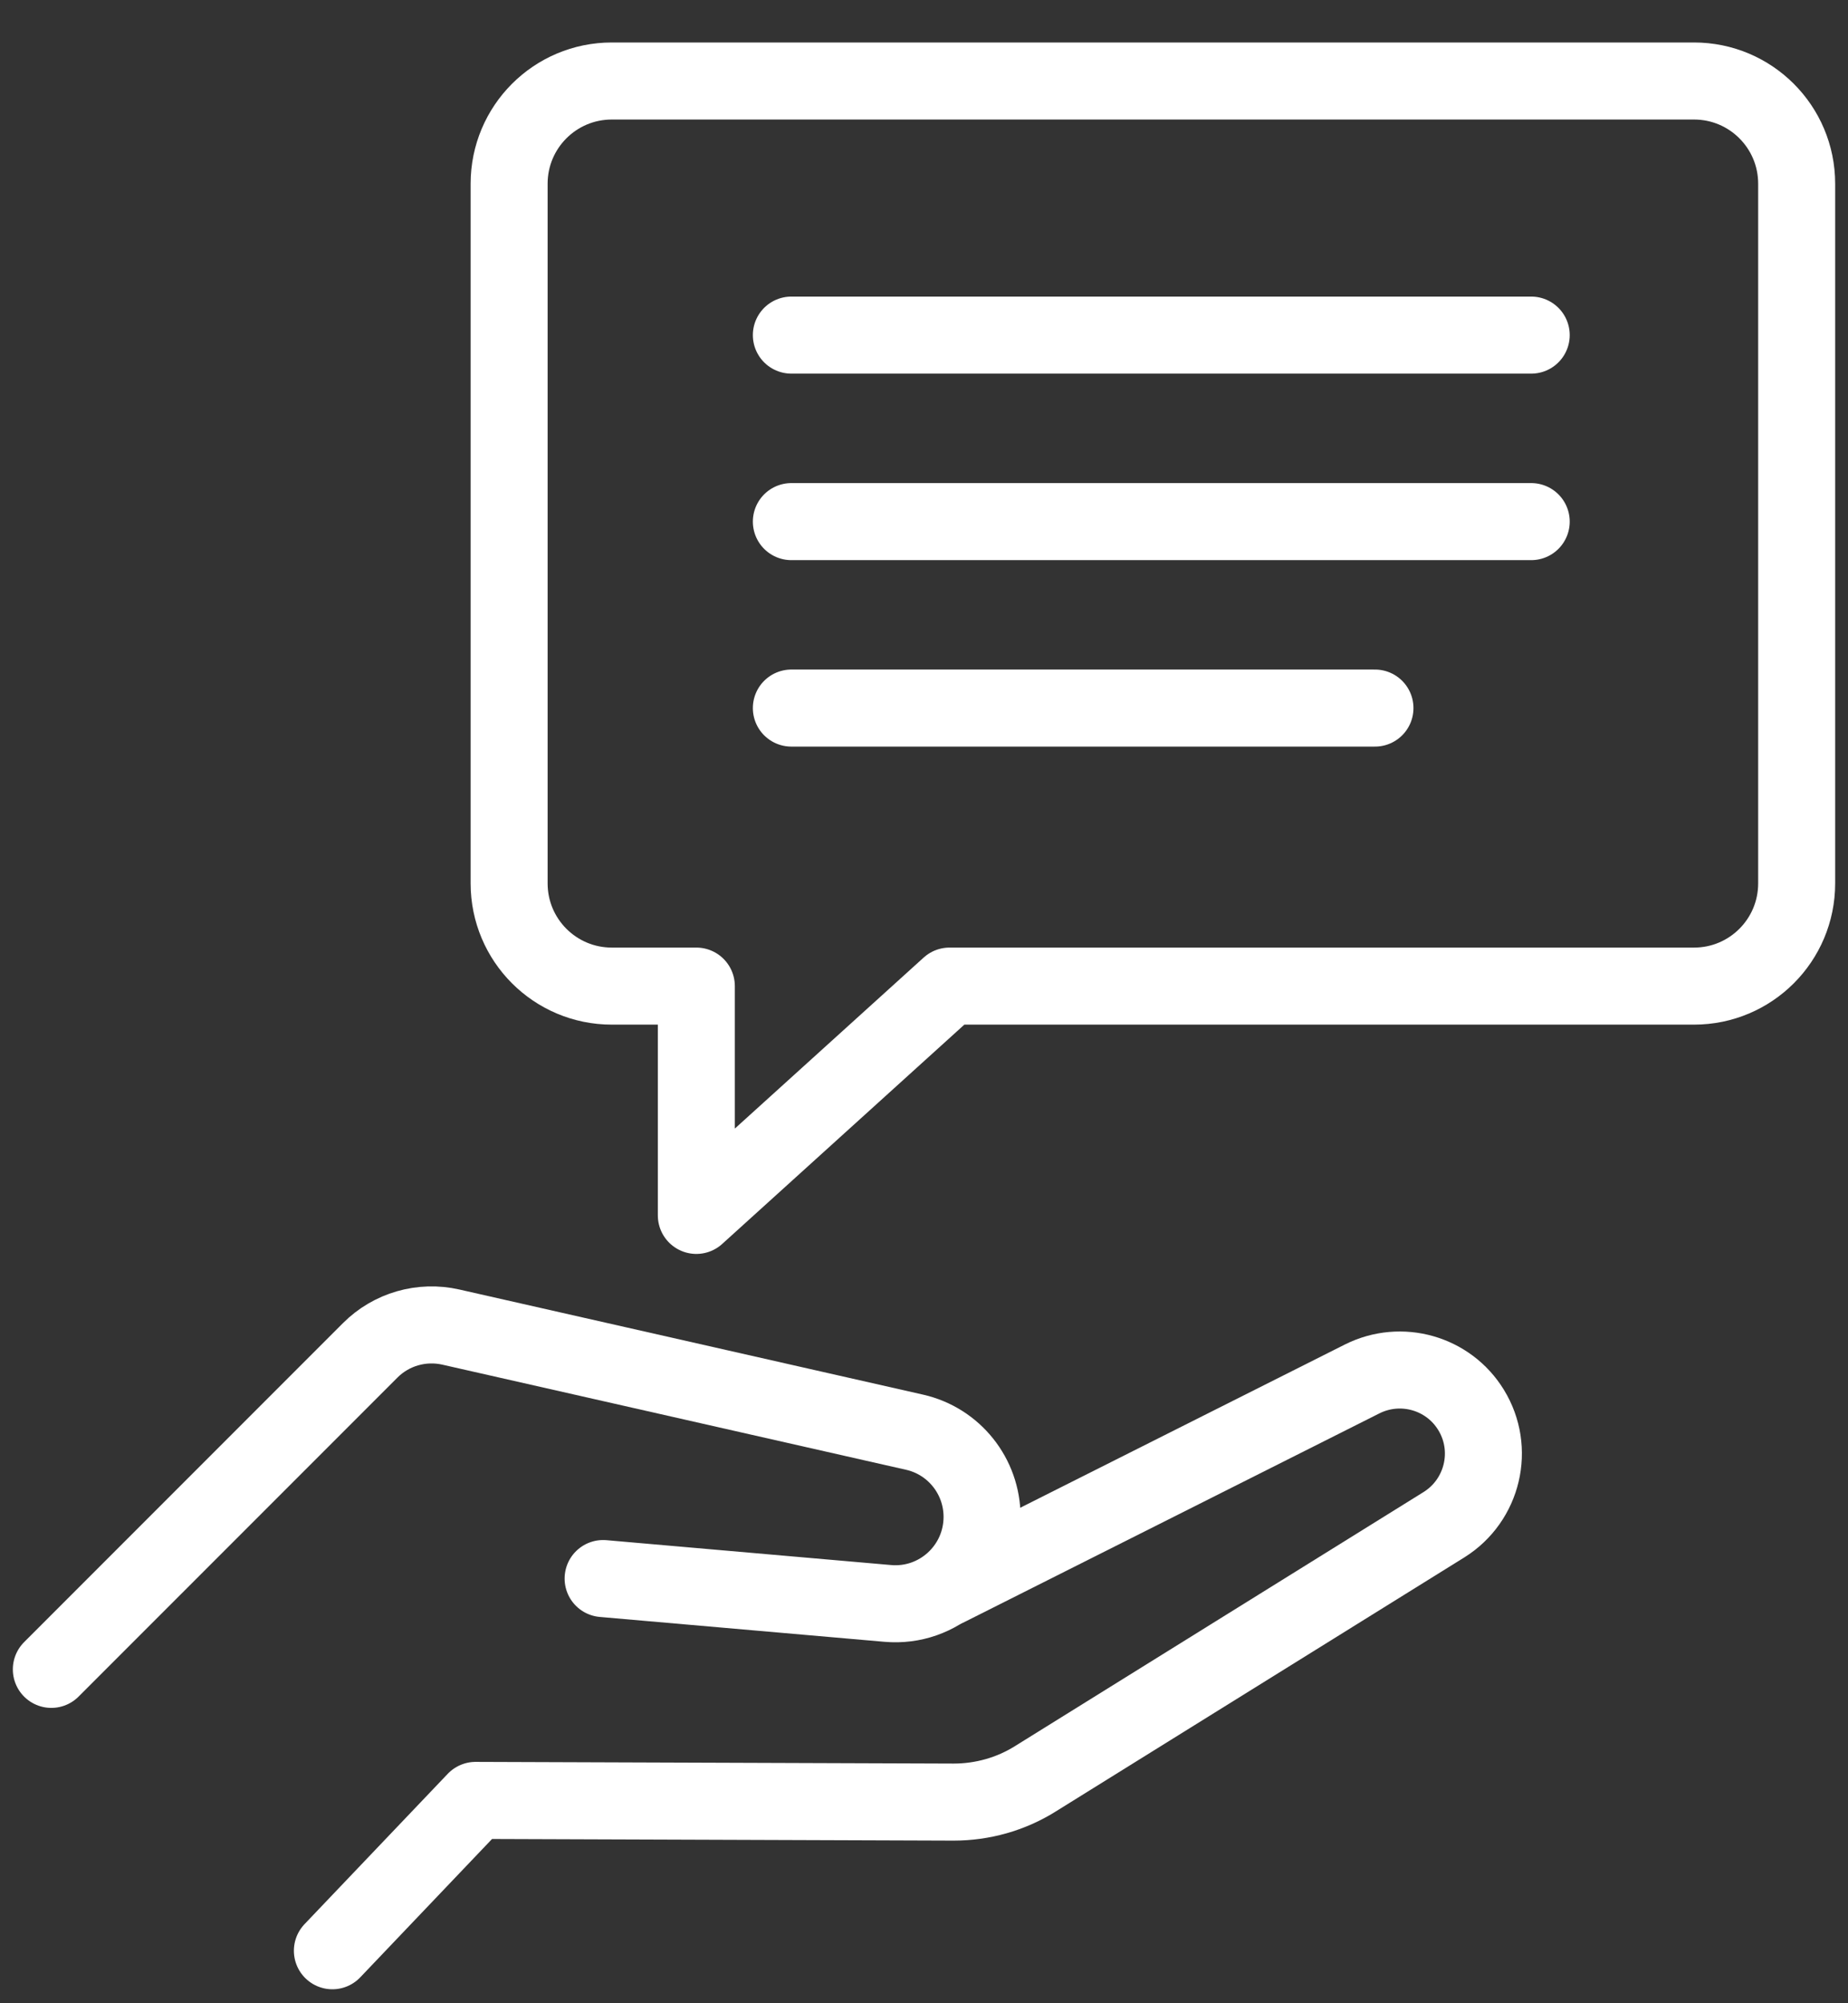 <svg width="36" height="39" viewBox="0 0 36 39" fill="none" xmlns="http://www.w3.org/2000/svg">
<rect x="0" y="0" width="36" height="39" fill="#333333" stroke="none"/>
<path d="M6.475 37.978L9.265 35.051L18.576 35.084C19.138 35.084 19.689 34.93 20.165 34.633L28.129 29.684C28.889 29.209 29.126 28.21 28.656 27.447C28.214 26.727 27.293 26.467 26.537 26.845L18.454 30.907" stroke="white" stroke-width="1.5" stroke-linecap="round" stroke-linejoin="round"/>
<path d="M11.749 30.732L17.292 31.216C18.281 31.304 19.131 30.524 19.131 29.531C19.131 28.741 18.584 28.055 17.813 27.882L8.782 25.836C8.216 25.708 7.622 25.878 7.212 26.289L1 32.5" stroke="white" stroke-width="1.5" stroke-linecap="round" stroke-linejoin="round"/>
<path d="M33.001 1.577H11.918C10.813 1.577 9.918 2.472 9.918 3.577V17.198C9.918 18.303 10.813 19.198 11.918 19.198H13.565V23.662L18.497 19.198H33.001C34.105 19.198 35 18.303 35 17.198V3.577C35 2.472 34.105 1.577 33.001 1.577Z" stroke="white" stroke-width="1.5" stroke-linecap="round" stroke-linejoin="round"/>
<path d="M15.416 6.524H29.829" stroke="white" stroke-width="1.5" stroke-linecap="round" stroke-linejoin="round"/>
<path d="M15.416 10.155H29.829" stroke="white" stroke-width="1.5" stroke-linecap="round" stroke-linejoin="round"/>
<path d="M15.416 13.785H26.785" stroke="white" stroke-width="1.5" stroke-linecap="round" stroke-linejoin="round"/>
</svg>
